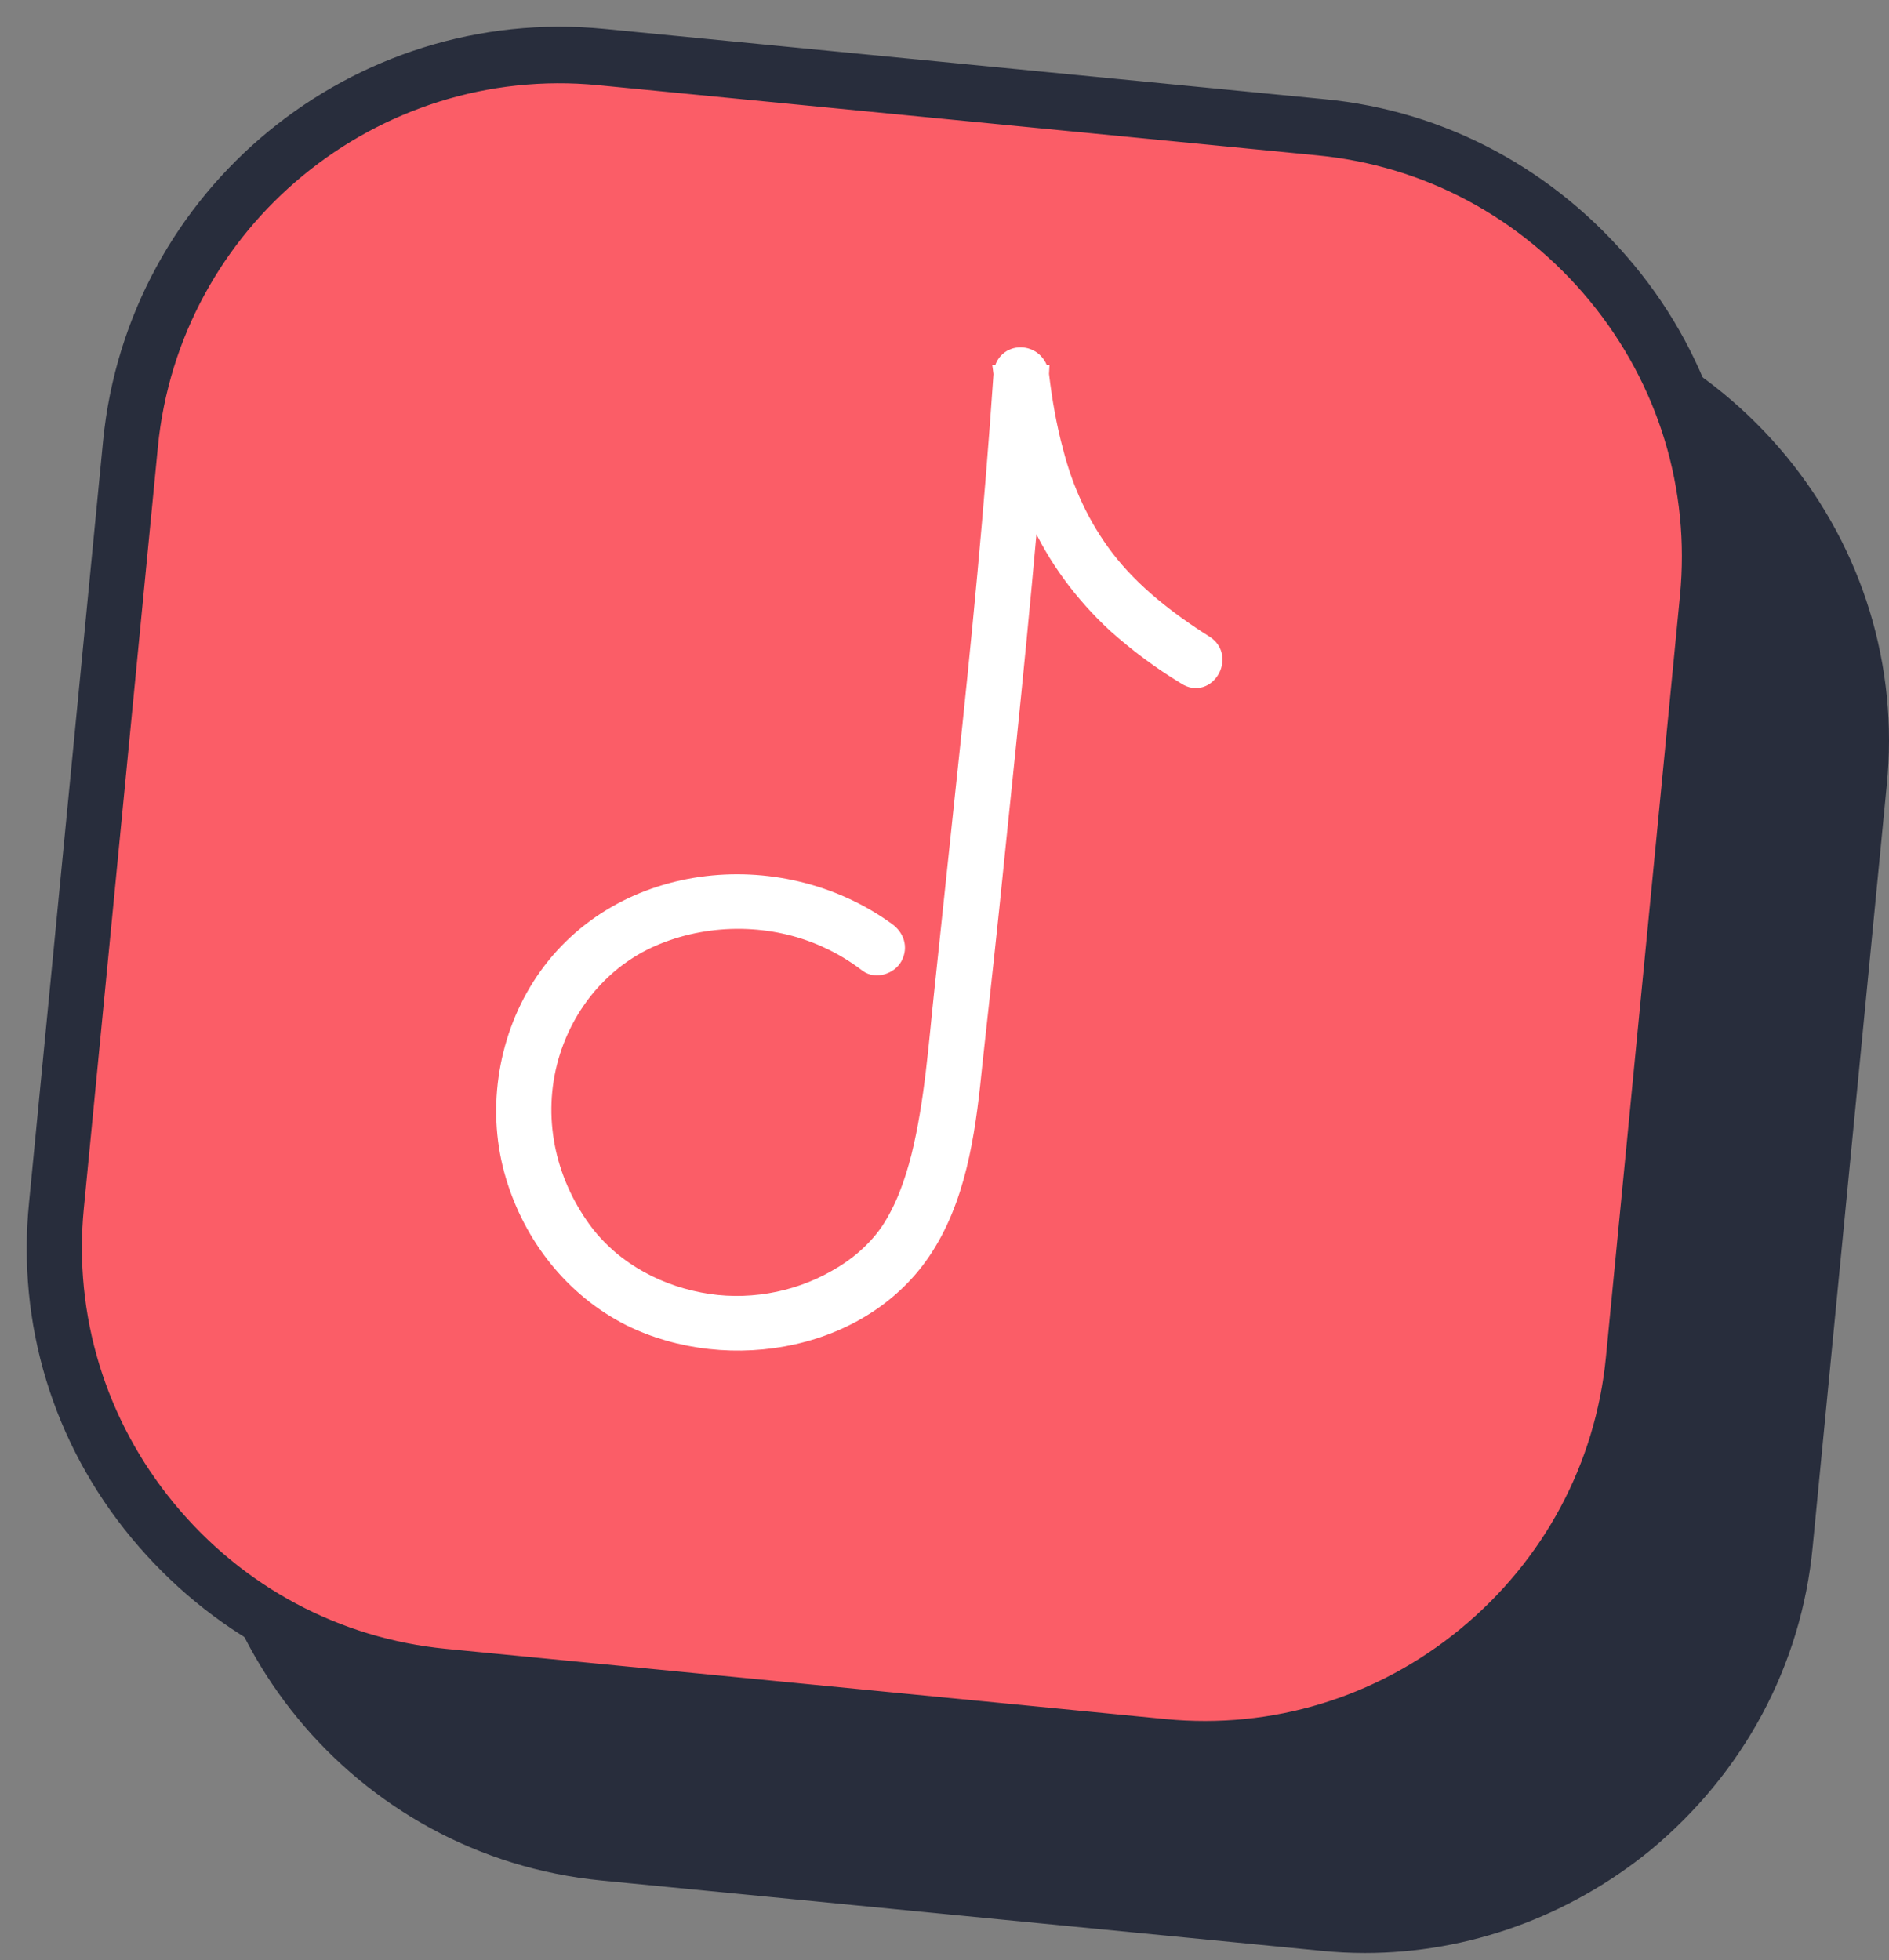 <?xml version="1.0" encoding="UTF-8"?> <svg xmlns="http://www.w3.org/2000/svg" width="53" height="55" viewBox="0 0 53 55" fill="none"><rect x="0" y="0" width="53" height="55" fill="#808080" stroke="none"/> <path d="M37.107 54.203L16.914 52.233C10.303 51.597 5.408 45.643 6.044 39.032L8.12 17.673C8.756 11.062 14.71 6.168 21.321 6.803L41.514 8.774C48.125 9.41 53.02 15.364 52.384 21.975L50.308 43.333C49.672 49.965 43.739 54.839 37.107 54.203Z" fill="#282D3C"></path> <path d="M38.294 54.796C37.892 54.796 37.468 54.775 37.066 54.733L16.872 52.762C9.944 52.084 4.858 45.897 5.536 38.968L7.613 17.609C8.291 10.681 14.478 5.595 21.407 6.273L41.6 8.244C44.948 8.562 47.957 10.193 50.118 12.8C52.258 15.406 53.275 18.69 52.936 22.038L50.859 43.396C50.542 46.744 48.91 49.753 46.304 51.914C44.015 53.779 41.197 54.796 38.294 54.796ZM20.178 7.269C14.309 7.269 9.266 11.74 8.672 17.715L6.596 39.074C5.981 45.409 10.643 51.088 16.978 51.703L37.171 53.673C40.223 53.97 43.231 53.059 45.626 51.088C48.02 49.117 49.503 46.342 49.8 43.291L51.877 21.932C52.173 18.881 51.262 15.872 49.291 13.478C47.321 11.083 44.545 9.6 41.494 9.303L21.301 7.333C20.919 7.29 20.559 7.269 20.178 7.269Z" fill="#282D3C"></path> <path d="M34.734 17.122C33.802 26.572 32.891 36.022 31.959 45.452L34.734 17.122Z" fill="#282D3C"></path> <path d="M32.615 17.122C32.255 20.808 31.895 24.495 31.535 28.182C31.175 31.869 30.814 35.556 30.454 39.243C30.242 41.319 30.052 43.396 29.84 45.451C29.797 45.96 30.115 46.595 30.454 46.956C30.814 47.316 31.429 47.591 31.959 47.57C32.51 47.549 33.082 47.358 33.463 46.956C33.866 46.511 34.035 46.044 34.078 45.451C34.438 41.764 34.798 38.077 35.158 34.391C35.518 30.704 35.879 27.017 36.239 23.33C36.451 21.253 36.641 19.177 36.853 17.122C36.896 16.613 36.578 15.977 36.239 15.617C35.879 15.257 35.264 14.981 34.734 15.003C34.184 15.024 33.611 15.214 33.23 15.617C32.849 16.062 32.679 16.528 32.615 17.122Z" fill="#282D3C"></path> <path d="M34.734 17.122C22.381 14.918 20.262 32.293 32.933 32.907L34.734 17.122Z" fill="#282D3C"></path> <path d="M35.307 15.066C34.014 14.833 32.7 14.706 31.408 14.876C30.073 15.045 28.886 15.363 27.679 15.956C25.856 16.846 24.288 18.435 23.42 20.258C22.975 21.169 22.636 22.122 22.466 23.118C22.381 23.711 22.297 24.283 22.297 24.877C22.297 25.47 22.36 26.063 22.445 26.657C22.742 28.648 23.759 30.576 25.2 31.975C25.983 32.738 26.916 33.395 27.912 33.84C28.547 34.115 29.183 34.391 29.84 34.56C30.56 34.751 31.302 34.857 32.044 34.941C32.34 34.984 32.658 35.005 32.955 35.026C34.056 35.09 35.116 34.009 35.074 32.907C35.01 31.721 34.141 30.852 32.955 30.788C32.594 30.767 32.234 30.746 31.874 30.682C32.065 30.704 32.255 30.725 32.446 30.767C31.514 30.64 30.603 30.407 29.734 30.047C29.904 30.11 30.073 30.195 30.242 30.259C29.586 29.983 28.971 29.623 28.399 29.178C28.547 29.284 28.674 29.39 28.823 29.517C28.335 29.136 27.89 28.691 27.488 28.182C27.594 28.331 27.7 28.458 27.827 28.606C27.424 28.097 27.107 27.547 26.852 26.953C26.916 27.123 27.001 27.292 27.064 27.462C26.789 26.805 26.598 26.127 26.513 25.449C26.534 25.64 26.556 25.83 26.598 26.021C26.513 25.3 26.513 24.58 26.598 23.86C26.577 24.05 26.556 24.241 26.513 24.432C26.619 23.711 26.81 23.012 27.085 22.334C27.022 22.503 26.937 22.673 26.873 22.843C27.149 22.207 27.488 21.614 27.912 21.063C27.806 21.211 27.7 21.338 27.573 21.486C27.975 20.978 28.441 20.512 28.95 20.109C28.802 20.215 28.674 20.321 28.526 20.448C29.035 20.046 29.607 19.728 30.2 19.474C30.031 19.537 29.861 19.622 29.692 19.685C30.391 19.389 31.111 19.198 31.853 19.092C31.662 19.113 31.471 19.134 31.281 19.177C32.255 19.05 33.23 19.071 34.184 19.198C33.993 19.177 33.802 19.156 33.612 19.113C33.802 19.134 33.972 19.177 34.141 19.198C34.713 19.304 35.264 19.283 35.773 18.986C36.218 18.732 36.642 18.223 36.748 17.715C36.875 17.164 36.853 16.571 36.536 16.083C36.281 15.596 35.836 15.172 35.307 15.066Z" fill="#282D3C"></path> <path d="M28.823 32.06C26.555 36.044 24.394 40.049 22.296 44.117L28.823 32.06Z" fill="#282D3C"></path> <path d="M27.001 31C25.242 34.094 23.547 37.209 21.894 40.345C21.407 41.256 20.941 42.146 20.474 43.057C20.22 43.566 20.114 44.138 20.263 44.689C20.39 45.176 20.771 45.706 21.237 45.96C22.212 46.468 23.589 46.257 24.14 45.197C25.772 42.04 27.446 38.904 29.183 35.81C29.671 34.92 30.179 34.031 30.688 33.141C30.963 32.653 31.048 32.039 30.899 31.509C30.772 31.022 30.391 30.492 29.925 30.238C28.887 29.708 27.594 29.962 27.001 31Z" fill="#282D3C"></path> <path d="M32.637 49.011L12.444 47.041C5.833 46.405 0.938 40.451 1.574 33.84L3.65 12.481C4.286 5.87 10.24 0.976 16.851 1.611L37.044 3.582C43.655 4.218 48.55 10.172 47.914 16.783L45.837 38.141C45.202 44.752 39.248 49.647 32.637 49.011Z" fill="#FB5D67"></path> <path d="M33.823 49.583C33.42 49.583 32.997 49.562 32.594 49.52L12.401 47.549C9.053 47.231 6.044 45.6 3.883 42.994C1.722 40.387 0.726 37.103 1.065 33.755L3.141 12.397C3.819 5.468 10.007 0.383 16.936 1.061L37.129 3.031C40.476 3.349 43.485 4.981 45.647 7.587C47.808 10.193 48.804 13.477 48.465 16.825L46.388 38.184C46.07 41.532 44.439 44.541 41.833 46.702C39.523 48.588 36.726 49.583 33.823 49.583ZM32.679 48.482C35.73 48.778 38.739 47.867 41.133 45.897C43.528 43.926 45.011 41.15 45.307 38.099L47.384 16.741C47.681 13.689 46.77 10.681 44.799 8.286C42.828 5.892 40.053 4.409 37.001 4.112L16.808 2.141C10.473 1.527 4.794 6.188 4.18 12.524L2.103 33.882C1.807 36.934 2.718 39.942 4.688 42.337C6.659 44.731 9.435 46.214 12.486 46.511L32.679 48.482Z" fill="#282D3C" stroke="#282D3C" stroke-width="0.5"></path> <path d="M33.803 18.075C32.764 17.419 31.747 16.634 31.006 15.66C30.328 14.77 29.861 13.753 29.586 12.672C29.395 11.973 29.268 11.231 29.183 10.511C29.099 9.833 28.166 9.812 28.124 10.511C27.87 14.261 27.509 17.991 27.107 21.72C26.895 23.733 26.683 25.746 26.471 27.738C26.302 29.305 26.196 30.916 25.814 32.463C25.624 33.204 25.369 33.925 24.946 34.56C24.564 35.111 24.035 35.556 23.462 35.874C22.318 36.531 20.92 36.764 19.627 36.51C18.292 36.255 17.042 35.535 16.258 34.391C15.262 32.95 14.944 31.17 15.474 29.496C15.94 28.034 17 26.826 18.419 26.254C19.924 25.64 21.704 25.661 23.187 26.339C23.611 26.53 23.992 26.763 24.352 27.038C24.585 27.208 24.946 27.081 25.073 26.848C25.221 26.572 25.115 26.297 24.882 26.127C21.852 23.924 17.254 24.411 15.178 27.674C14.182 29.242 13.906 31.234 14.436 32.992C14.944 34.688 16.089 36.15 17.678 36.955C20.453 38.332 24.352 37.654 26.026 34.857C26.937 33.353 27.149 31.488 27.319 29.793C27.531 27.886 27.742 25.958 27.933 24.051C28.357 19.961 28.781 15.872 29.099 11.761C29.141 11.337 29.162 10.914 29.183 10.49C28.823 10.49 28.484 10.49 28.124 10.49C28.294 11.867 28.548 13.223 29.12 14.494C29.628 15.639 30.391 16.656 31.302 17.503C31.917 18.054 32.574 18.541 33.273 18.965C33.845 19.347 34.375 18.436 33.803 18.075Z" fill="white" stroke="white" stroke-width="0.5"></path> </svg> 